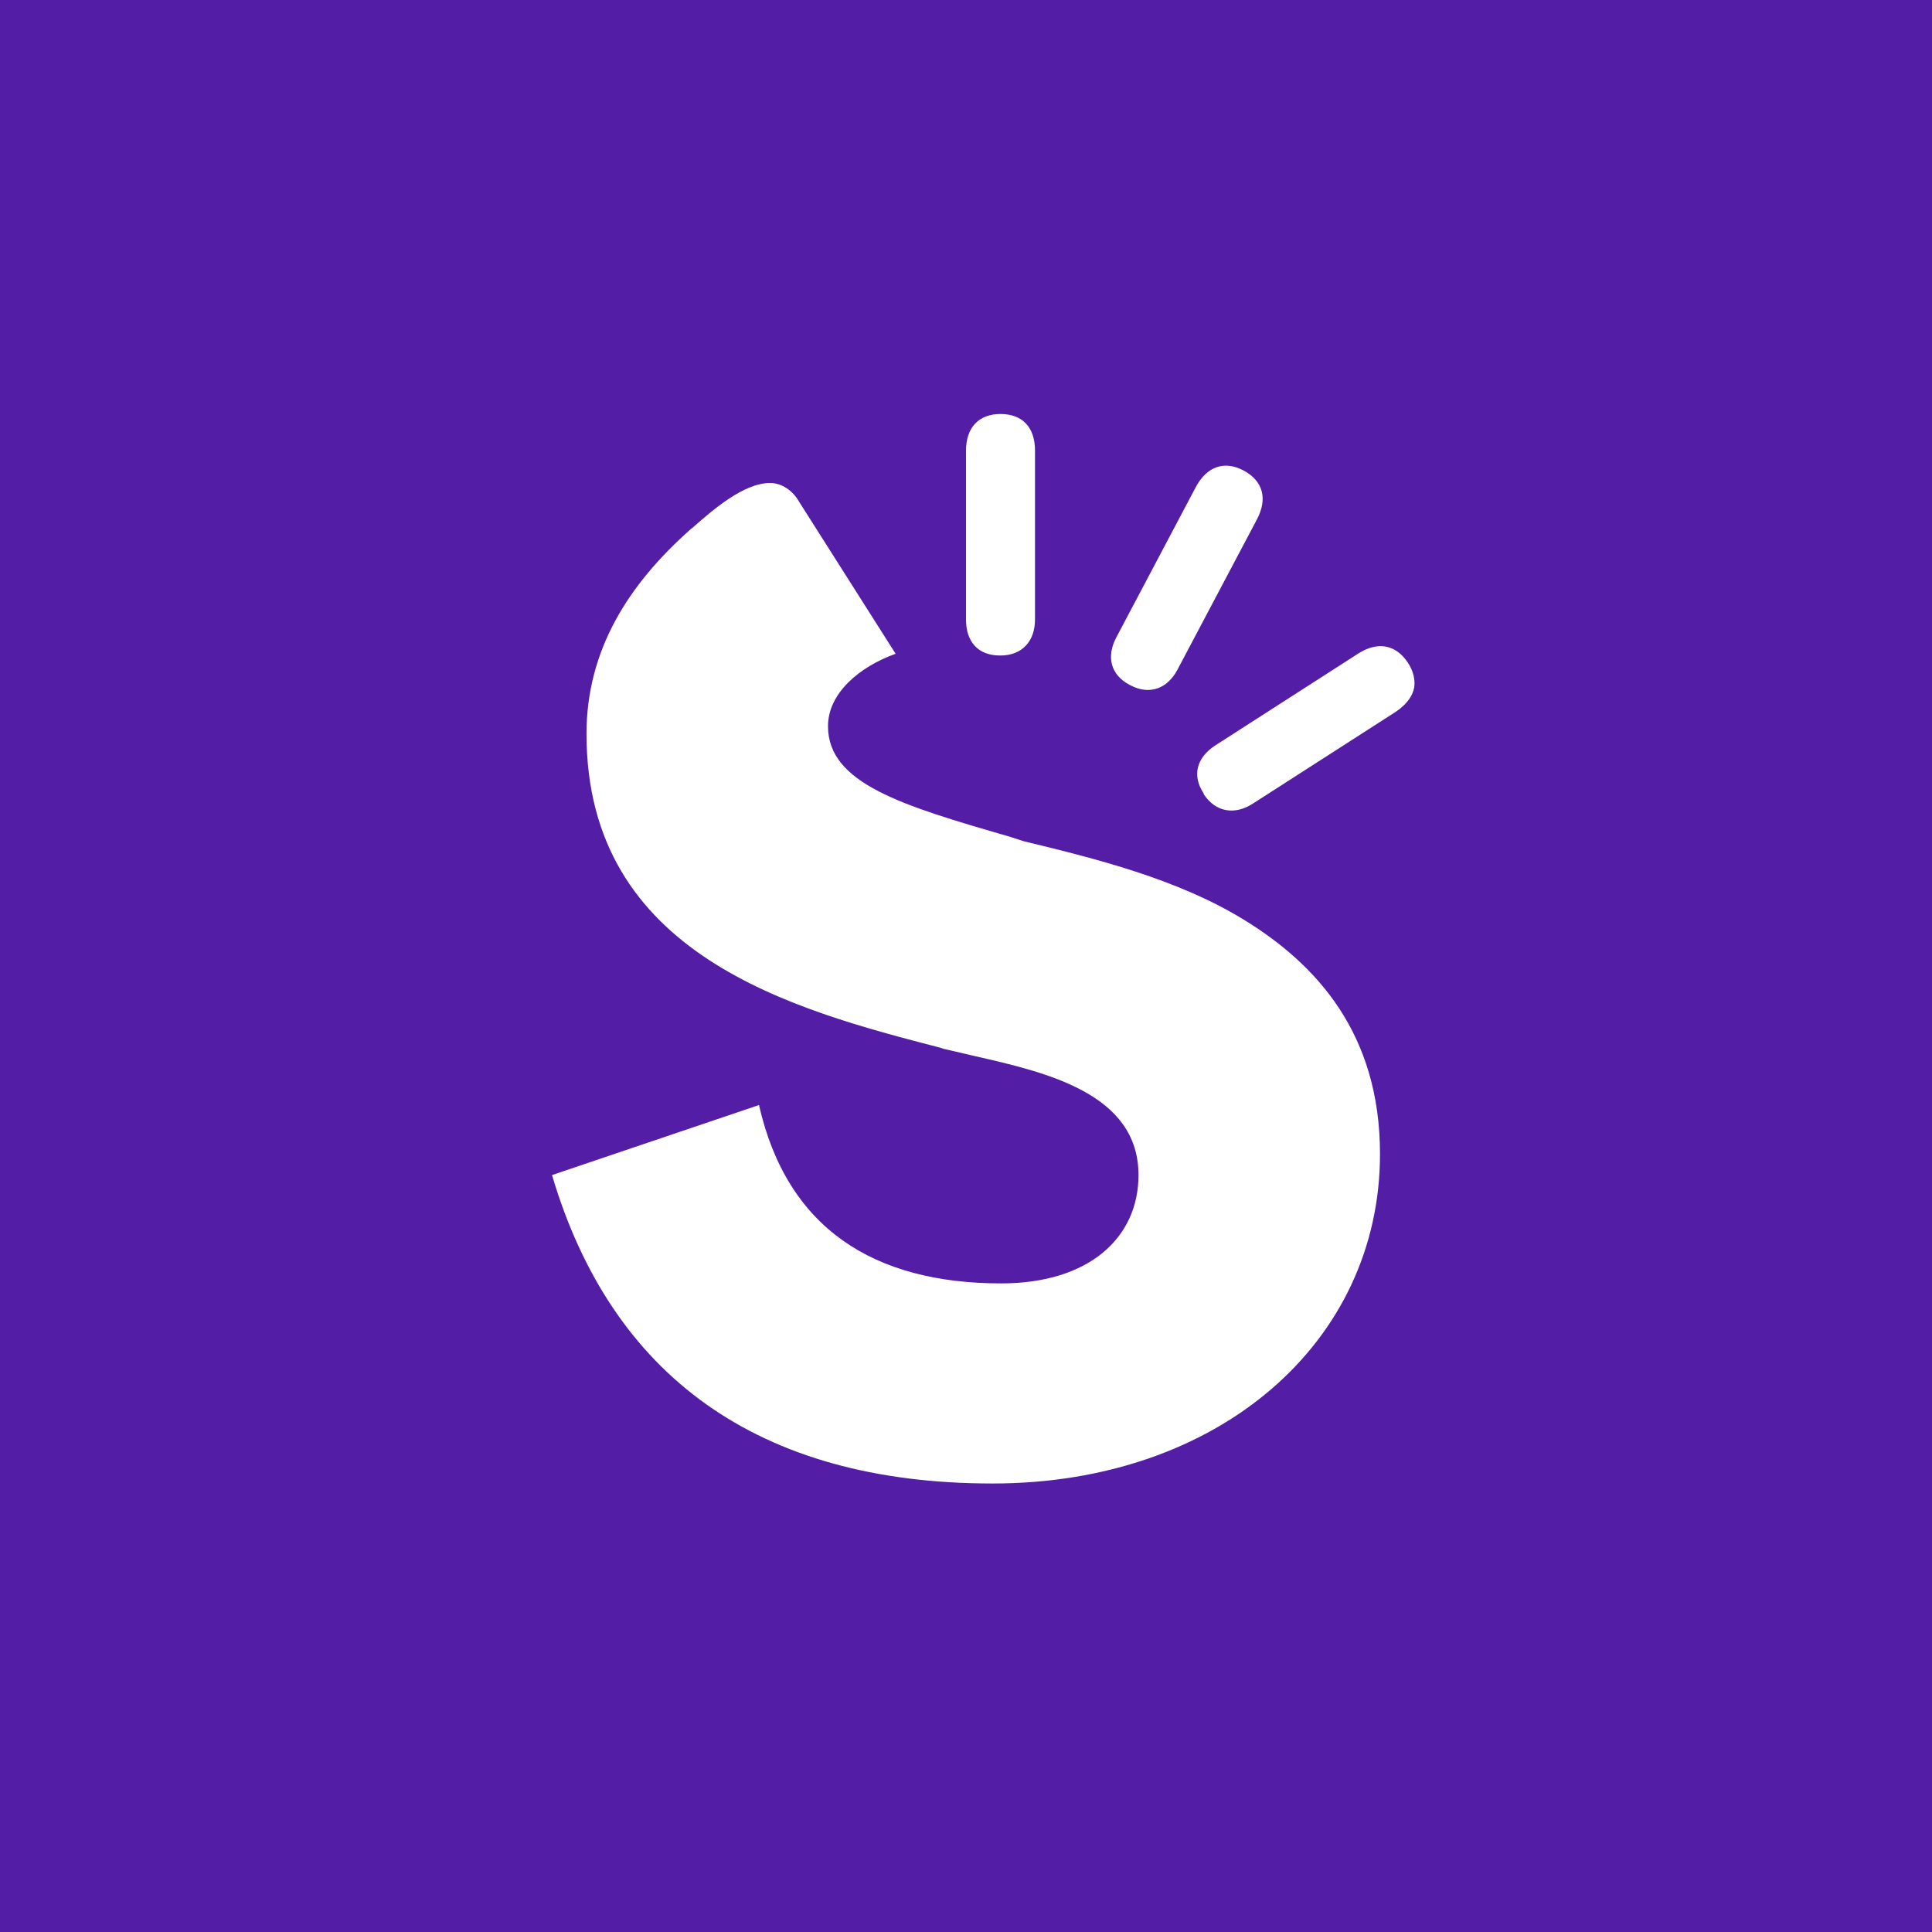 <!-- by TradingView --><svg width="56" height="56" viewBox="0 0 56 56" xmlns="http://www.w3.org/2000/svg"><path fill="#531DA6" d="M0 0h56v56H0z"/><path d="M29 12c.63 0 1 .38 1 1.06v4.9c0 .62-.37 1.04-1 1.04h-.02c-.63 0-.98-.4-.98-1.04v-4.89c0-.68.37-1.07 1-1.07Zm-6.68 2c.34 0 .66.22.84.54l2.8 4.41c-1.06.38-1.96 1.15-1.96 2.1 0 1.66 2.15 2.3 5.26 3.2l.4.13c2.11.51 4.47 1.1 6.38 2.27 2.13 1.3 3.96 3.32 3.96 6.8C40 38.9 35.33 43 28.77 43c-6.82 0-11.05-3.14-12.77-8.94l6-2.03c.81 3.57 3.32 5.17 7.02 5.17 2.54 0 3.98-1.32 3.98-3.14 0-2.37-2.69-2.98-4.75-3.45l-.9-.21-.09-.03C23.02 29.27 17 27.7 17 21.27c0-2.43 1.22-4.34 3.03-5.94l.04-.03c.58-.51 1.48-1.3 2.25-1.3Zm14.11 1.06c.32-.6.18-1.12-.38-1.42-.56-.3-1.07-.12-1.39.48l-2.3 4.35c-.3.56-.17 1.09.38 1.38l.02.01c.56.3 1.08.1 1.37-.45l2.3-4.35ZM41 19.81c0 .3-.2.59-.54.82l-4.14 2.66c-.52.34-1.08.26-1.43-.27V23c-.35-.53-.2-1.04.33-1.39l4.14-2.66c.57-.37 1.1-.27 1.45.26.13.2.19.4.19.6Z" fill="#fff"/></svg>